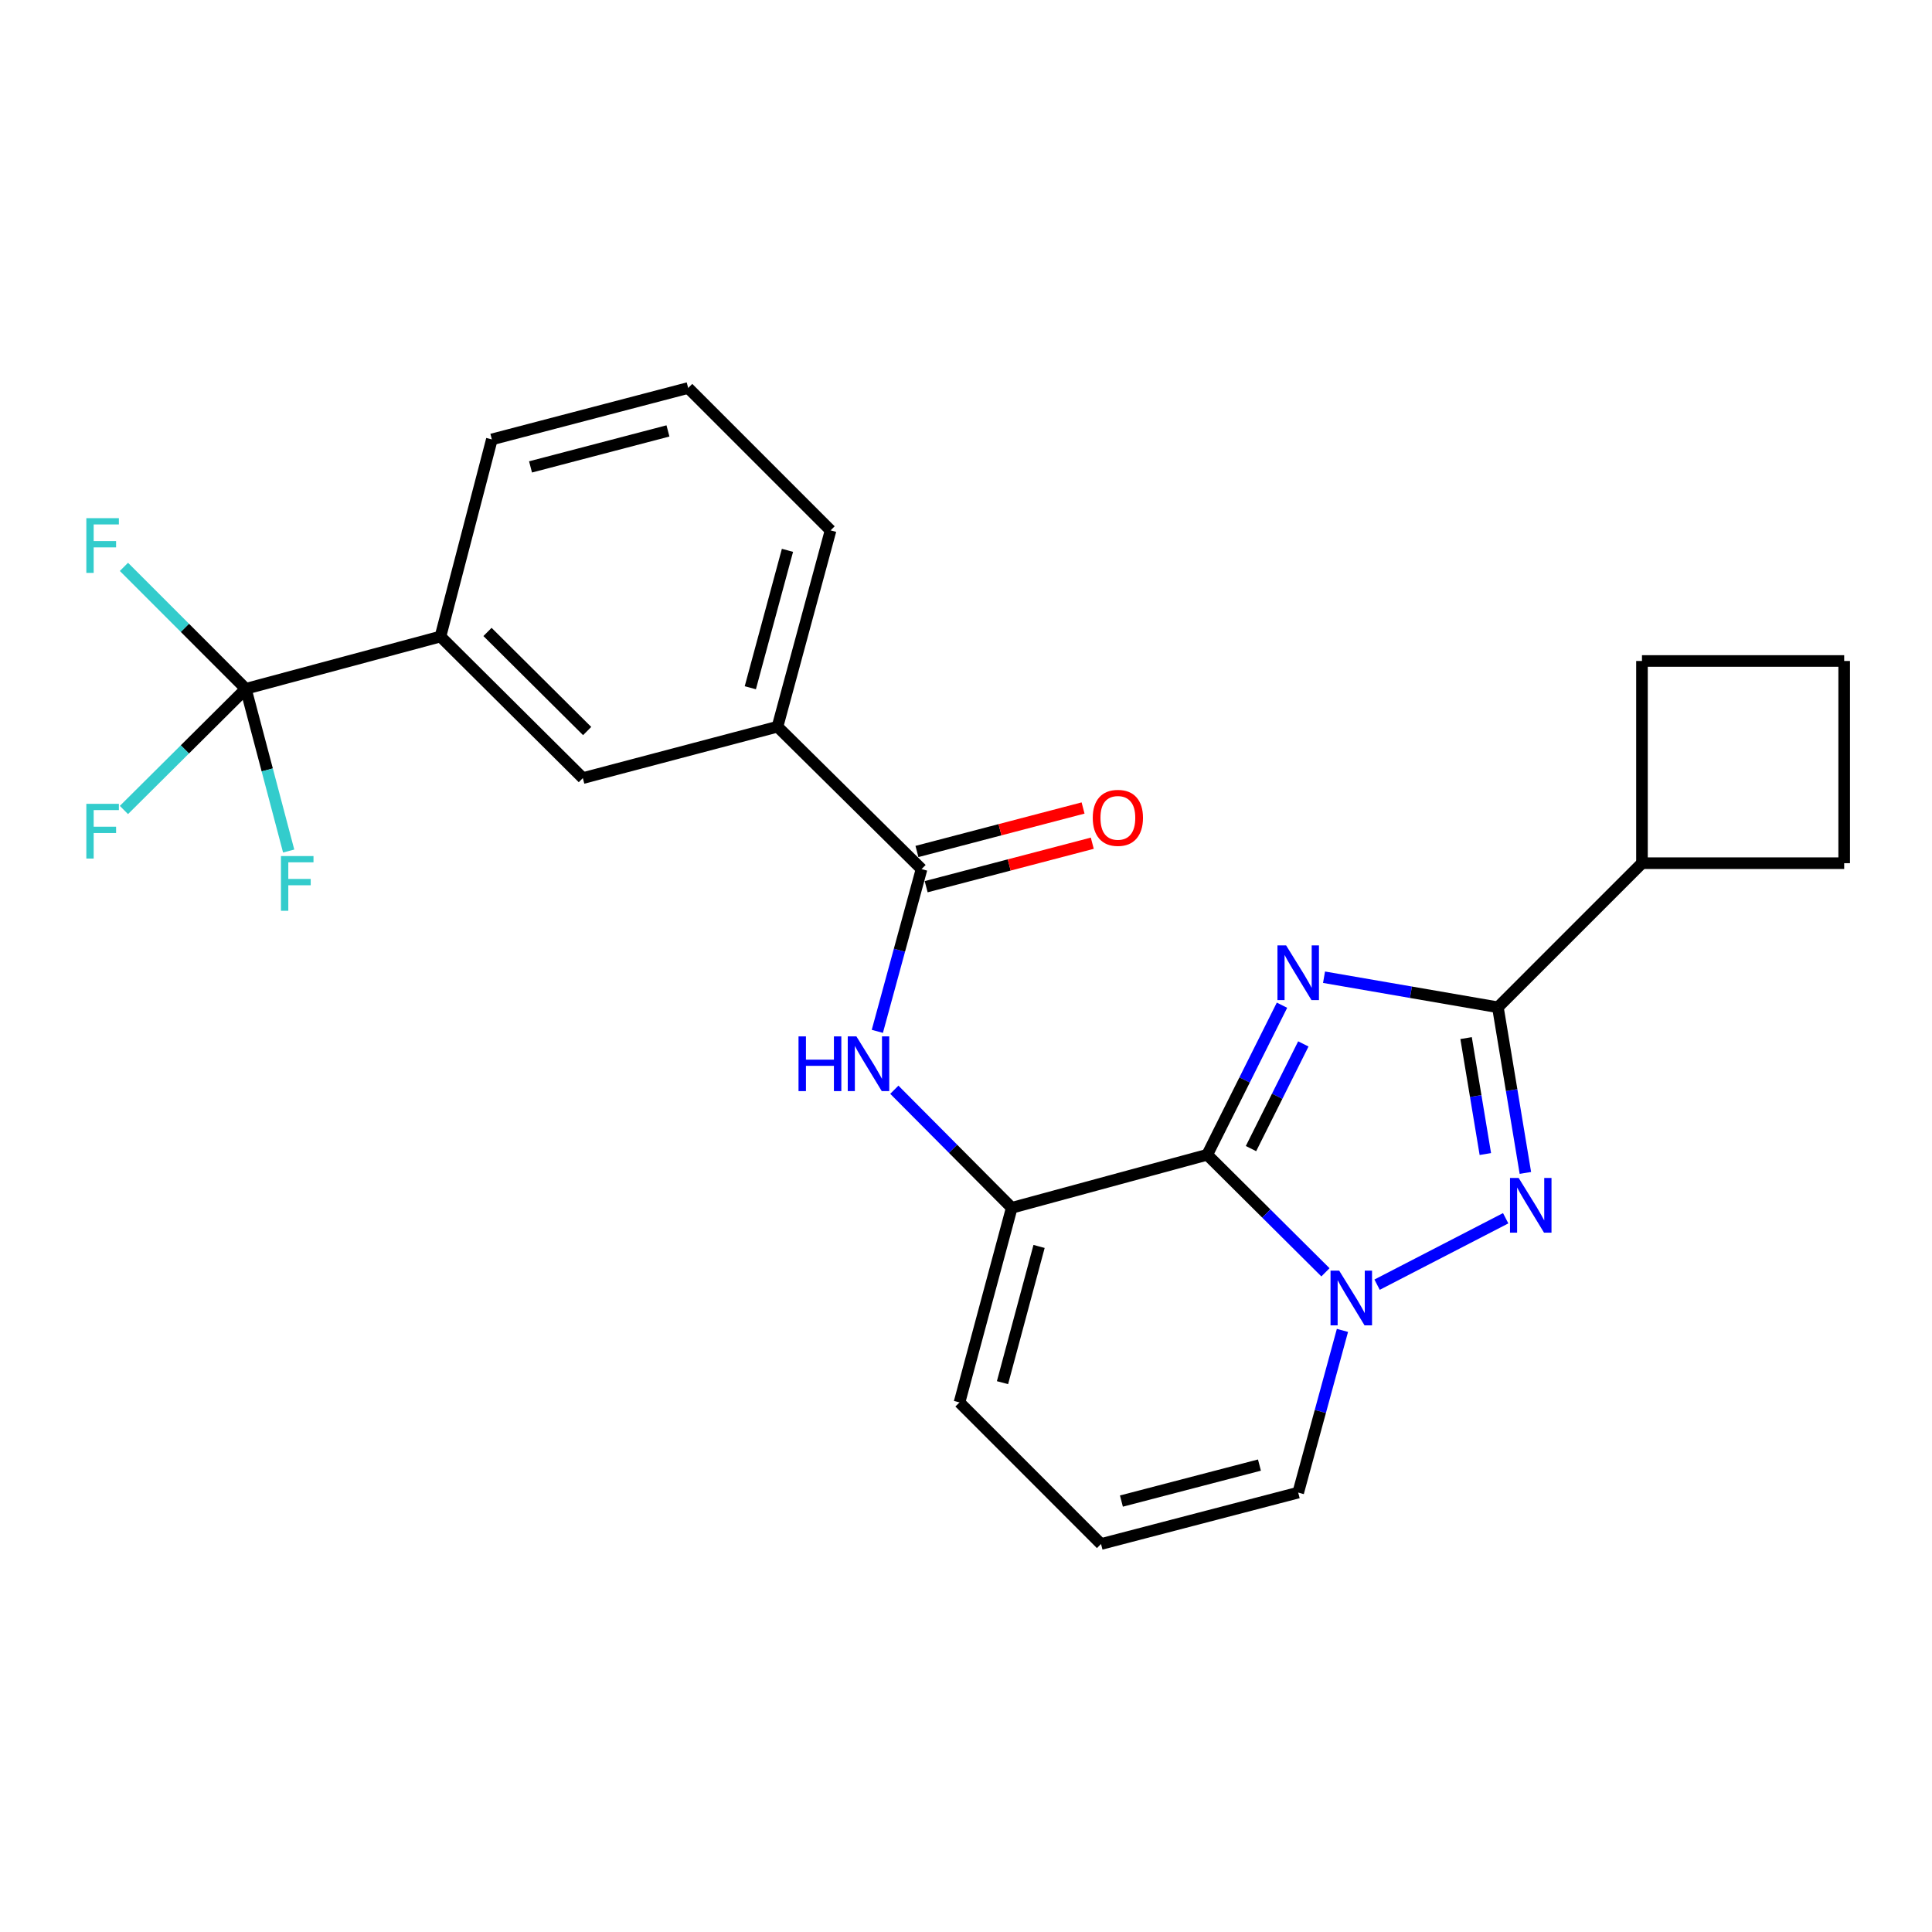 <?xml version='1.0' encoding='iso-8859-1'?>
<svg version='1.1' baseProfile='full'
              xmlns='http://www.w3.org/2000/svg'
                      xmlns:rdkit='http://www.rdkit.org/xml'
                      xmlns:xlink='http://www.w3.org/1999/xlink'
                  xml:space='preserve'
width='1000px' height='1000px' viewBox='0 0 1000 1000'>
<!-- END OF HEADER -->
<rect style='opacity:1.0;fill:#FFFFFF;stroke:none' width='1000' height='1000' x='0' y='0'> </rect>
<path class='bond-0' d='M 663.555,520.29 L 644.203,558.994' style='fill:none;fill-rule:evenodd;stroke:#0000FF;stroke-width:6px;stroke-linecap:butt;stroke-linejoin:miter;stroke-opacity:1' />
<path class='bond-0' d='M 644.203,558.994 L 624.851,597.698' style='fill:none;fill-rule:evenodd;stroke:#000000;stroke-width:6px;stroke-linecap:butt;stroke-linejoin:miter;stroke-opacity:1' />
<path class='bond-0' d='M 674.604,540.329 L 661.058,567.421' style='fill:none;fill-rule:evenodd;stroke:#0000FF;stroke-width:6px;stroke-linecap:butt;stroke-linejoin:miter;stroke-opacity:1' />
<path class='bond-0' d='M 661.058,567.421 L 647.511,594.514' style='fill:none;fill-rule:evenodd;stroke:#000000;stroke-width:6px;stroke-linecap:butt;stroke-linejoin:miter;stroke-opacity:1' />
<path class='bond-3' d='M 685.313,505.807 L 730.308,513.587' style='fill:none;fill-rule:evenodd;stroke:#0000FF;stroke-width:6px;stroke-linecap:butt;stroke-linejoin:miter;stroke-opacity:1' />
<path class='bond-3' d='M 730.308,513.587 L 775.303,521.368' style='fill:none;fill-rule:evenodd;stroke:#000000;stroke-width:6px;stroke-linecap:butt;stroke-linejoin:miter;stroke-opacity:1' />
<path class='bond-1' d='M 624.851,597.698 L 655.452,628.124' style='fill:none;fill-rule:evenodd;stroke:#000000;stroke-width:6px;stroke-linecap:butt;stroke-linejoin:miter;stroke-opacity:1' />
<path class='bond-1' d='M 655.452,628.124 L 686.053,658.549' style='fill:none;fill-rule:evenodd;stroke:#0000FF;stroke-width:6px;stroke-linecap:butt;stroke-linejoin:miter;stroke-opacity:1' />
<path class='bond-4' d='M 624.851,597.698 L 523.677,625.159' style='fill:none;fill-rule:evenodd;stroke:#000000;stroke-width:6px;stroke-linecap:butt;stroke-linejoin:miter;stroke-opacity:1' />
<path class='bond-10' d='M 694.849,688.611 L 683.4,730.588' style='fill:none;fill-rule:evenodd;stroke:#0000FF;stroke-width:6px;stroke-linecap:butt;stroke-linejoin:miter;stroke-opacity:1' />
<path class='bond-10' d='M 683.4,730.588 L 671.951,772.565' style='fill:none;fill-rule:evenodd;stroke:#000000;stroke-width:6px;stroke-linecap:butt;stroke-linejoin:miter;stroke-opacity:1' />
<path class='bond-25' d='M 712.776,664.943 L 779.337,630.564' style='fill:none;fill-rule:evenodd;stroke:#0000FF;stroke-width:6px;stroke-linecap:butt;stroke-linejoin:miter;stroke-opacity:1' />
<path class='bond-2' d='M 789.534,607.103 L 782.418,564.235' style='fill:none;fill-rule:evenodd;stroke:#0000FF;stroke-width:6px;stroke-linecap:butt;stroke-linejoin:miter;stroke-opacity:1' />
<path class='bond-2' d='M 782.418,564.235 L 775.303,521.368' style='fill:none;fill-rule:evenodd;stroke:#000000;stroke-width:6px;stroke-linecap:butt;stroke-linejoin:miter;stroke-opacity:1' />
<path class='bond-2' d='M 768.809,597.329 L 763.828,567.321' style='fill:none;fill-rule:evenodd;stroke:#0000FF;stroke-width:6px;stroke-linecap:butt;stroke-linejoin:miter;stroke-opacity:1' />
<path class='bond-2' d='M 763.828,567.321 L 758.847,537.314' style='fill:none;fill-rule:evenodd;stroke:#000000;stroke-width:6px;stroke-linecap:butt;stroke-linejoin:miter;stroke-opacity:1' />
<path class='bond-15' d='M 775.303,521.368 L 849.885,446.785' style='fill:none;fill-rule:evenodd;stroke:#000000;stroke-width:6px;stroke-linecap:butt;stroke-linejoin:miter;stroke-opacity:1' />
<path class='bond-6' d='M 523.677,625.159 L 493.29,594.6' style='fill:none;fill-rule:evenodd;stroke:#000000;stroke-width:6px;stroke-linecap:butt;stroke-linejoin:miter;stroke-opacity:1' />
<path class='bond-6' d='M 493.29,594.6 L 462.903,564.042' style='fill:none;fill-rule:evenodd;stroke:#0000FF;stroke-width:6px;stroke-linecap:butt;stroke-linejoin:miter;stroke-opacity:1' />
<path class='bond-12' d='M 523.677,625.159 L 496.635,725.893' style='fill:none;fill-rule:evenodd;stroke:#000000;stroke-width:6px;stroke-linecap:butt;stroke-linejoin:miter;stroke-opacity:1' />
<path class='bond-12' d='M 537.82,645.155 L 518.891,715.669' style='fill:none;fill-rule:evenodd;stroke:#000000;stroke-width:6px;stroke-linecap:butt;stroke-linejoin:miter;stroke-opacity:1' />
<path class='bond-5' d='M 127.23,356.52 L 227.985,329.468' style='fill:none;fill-rule:evenodd;stroke:#000000;stroke-width:6px;stroke-linecap:butt;stroke-linejoin:miter;stroke-opacity:1' />
<path class='bond-16' d='M 127.23,356.52 L 95.686,387.886' style='fill:none;fill-rule:evenodd;stroke:#000000;stroke-width:6px;stroke-linecap:butt;stroke-linejoin:miter;stroke-opacity:1' />
<path class='bond-16' d='M 95.686,387.886 L 64.142,419.252' style='fill:none;fill-rule:evenodd;stroke:#33CCCC;stroke-width:6px;stroke-linecap:butt;stroke-linejoin:miter;stroke-opacity:1' />
<path class='bond-17' d='M 127.23,356.52 L 138.322,398.505' style='fill:none;fill-rule:evenodd;stroke:#000000;stroke-width:6px;stroke-linecap:butt;stroke-linejoin:miter;stroke-opacity:1' />
<path class='bond-17' d='M 138.322,398.505 L 149.414,440.49' style='fill:none;fill-rule:evenodd;stroke:#33CCCC;stroke-width:6px;stroke-linecap:butt;stroke-linejoin:miter;stroke-opacity:1' />
<path class='bond-18' d='M 127.23,356.52 L 95.69,324.966' style='fill:none;fill-rule:evenodd;stroke:#000000;stroke-width:6px;stroke-linecap:butt;stroke-linejoin:miter;stroke-opacity:1' />
<path class='bond-18' d='M 95.69,324.966 L 64.15,293.413' style='fill:none;fill-rule:evenodd;stroke:#33CCCC;stroke-width:6px;stroke-linecap:butt;stroke-linejoin:miter;stroke-opacity:1' />
<path class='bond-7' d='M 454.105,533.827 L 465.55,491.834' style='fill:none;fill-rule:evenodd;stroke:#0000FF;stroke-width:6px;stroke-linecap:butt;stroke-linejoin:miter;stroke-opacity:1' />
<path class='bond-7' d='M 465.55,491.834 L 476.995,449.842' style='fill:none;fill-rule:evenodd;stroke:#000000;stroke-width:6px;stroke-linecap:butt;stroke-linejoin:miter;stroke-opacity:1' />
<path class='bond-9' d='M 476.995,449.842 L 402.433,376.139' style='fill:none;fill-rule:evenodd;stroke:#000000;stroke-width:6px;stroke-linecap:butt;stroke-linejoin:miter;stroke-opacity:1' />
<path class='bond-14' d='M 479.381,458.957 L 522.375,447.702' style='fill:none;fill-rule:evenodd;stroke:#000000;stroke-width:6px;stroke-linecap:butt;stroke-linejoin:miter;stroke-opacity:1' />
<path class='bond-14' d='M 522.375,447.702 L 565.369,436.446' style='fill:none;fill-rule:evenodd;stroke:#FF0000;stroke-width:6px;stroke-linecap:butt;stroke-linejoin:miter;stroke-opacity:1' />
<path class='bond-14' d='M 474.608,440.727 L 517.602,429.472' style='fill:none;fill-rule:evenodd;stroke:#000000;stroke-width:6px;stroke-linecap:butt;stroke-linejoin:miter;stroke-opacity:1' />
<path class='bond-14' d='M 517.602,429.472 L 560.596,418.216' style='fill:none;fill-rule:evenodd;stroke:#FF0000;stroke-width:6px;stroke-linecap:butt;stroke-linejoin:miter;stroke-opacity:1' />
<path class='bond-8' d='M 227.985,329.468 L 301.678,402.741' style='fill:none;fill-rule:evenodd;stroke:#000000;stroke-width:6px;stroke-linecap:butt;stroke-linejoin:miter;stroke-opacity:1' />
<path class='bond-8' d='M 252.326,327.096 L 303.911,378.387' style='fill:none;fill-rule:evenodd;stroke:#000000;stroke-width:6px;stroke-linecap:butt;stroke-linejoin:miter;stroke-opacity:1' />
<path class='bond-28' d='M 227.985,329.468 L 254.588,227.435' style='fill:none;fill-rule:evenodd;stroke:#000000;stroke-width:6px;stroke-linecap:butt;stroke-linejoin:miter;stroke-opacity:1' />
<path class='bond-11' d='M 402.433,376.139 L 301.678,402.741' style='fill:none;fill-rule:evenodd;stroke:#000000;stroke-width:6px;stroke-linecap:butt;stroke-linejoin:miter;stroke-opacity:1' />
<path class='bond-20' d='M 402.433,376.139 L 429.904,274.526' style='fill:none;fill-rule:evenodd;stroke:#000000;stroke-width:6px;stroke-linecap:butt;stroke-linejoin:miter;stroke-opacity:1' />
<path class='bond-20' d='M 388.362,355.979 L 407.592,284.85' style='fill:none;fill-rule:evenodd;stroke:#000000;stroke-width:6px;stroke-linecap:butt;stroke-linejoin:miter;stroke-opacity:1' />
<path class='bond-27' d='M 671.951,772.565 L 569.887,799.177' style='fill:none;fill-rule:evenodd;stroke:#000000;stroke-width:6px;stroke-linecap:butt;stroke-linejoin:miter;stroke-opacity:1' />
<path class='bond-27' d='M 651.887,758.322 L 580.442,776.951' style='fill:none;fill-rule:evenodd;stroke:#000000;stroke-width:6px;stroke-linecap:butt;stroke-linejoin:miter;stroke-opacity:1' />
<path class='bond-13' d='M 496.635,725.893 L 569.887,799.177' style='fill:none;fill-rule:evenodd;stroke:#000000;stroke-width:6px;stroke-linecap:butt;stroke-linejoin:miter;stroke-opacity:1' />
<path class='bond-23' d='M 849.885,446.785 L 849.885,342.125' style='fill:none;fill-rule:evenodd;stroke:#000000;stroke-width:6px;stroke-linecap:butt;stroke-linejoin:miter;stroke-opacity:1' />
<path class='bond-24' d='M 849.885,446.785 L 954.545,446.785' style='fill:none;fill-rule:evenodd;stroke:#000000;stroke-width:6px;stroke-linecap:butt;stroke-linejoin:miter;stroke-opacity:1' />
<path class='bond-19' d='M 254.588,227.435 L 356.201,200.823' style='fill:none;fill-rule:evenodd;stroke:#000000;stroke-width:6px;stroke-linecap:butt;stroke-linejoin:miter;stroke-opacity:1' />
<path class='bond-19' d='M 274.604,241.673 L 345.734,223.044' style='fill:none;fill-rule:evenodd;stroke:#000000;stroke-width:6px;stroke-linecap:butt;stroke-linejoin:miter;stroke-opacity:1' />
<path class='bond-21' d='M 429.904,274.526 L 356.201,200.823' style='fill:none;fill-rule:evenodd;stroke:#000000;stroke-width:6px;stroke-linecap:butt;stroke-linejoin:miter;stroke-opacity:1' />
<path class='bond-22' d='M 954.545,342.125 L 954.545,446.785' style='fill:none;fill-rule:evenodd;stroke:#000000;stroke-width:6px;stroke-linecap:butt;stroke-linejoin:miter;stroke-opacity:1' />
<path class='bond-26' d='M 954.545,342.125 L 849.885,342.125' style='fill:none;fill-rule:evenodd;stroke:#000000;stroke-width:6px;stroke-linecap:butt;stroke-linejoin:miter;stroke-opacity:1' />
<path  class='atom-0' d='M 665.691 489.337
L 674.971 504.337
Q 675.891 505.817, 677.371 508.497
Q 678.851 511.177, 678.931 511.337
L 678.931 489.337
L 682.691 489.337
L 682.691 517.657
L 678.811 517.657
L 668.851 501.257
Q 667.691 499.337, 666.451 497.137
Q 665.251 494.937, 664.891 494.257
L 664.891 517.657
L 661.211 517.657
L 661.211 489.337
L 665.691 489.337
' fill='#0000FF'/>
<path  class='atom-2' d='M 693.162 657.681
L 702.442 672.681
Q 703.362 674.161, 704.842 676.841
Q 706.322 679.521, 706.402 679.681
L 706.402 657.681
L 710.162 657.681
L 710.162 686.001
L 706.282 686.001
L 696.322 669.601
Q 695.162 667.681, 693.922 665.481
Q 692.722 663.281, 692.362 662.601
L 692.362 686.001
L 688.682 686.001
L 688.682 657.681
L 693.162 657.681
' fill='#0000FF'/>
<path  class='atom-3' d='M 786.055 609.701
L 795.335 624.701
Q 796.255 626.181, 797.735 628.861
Q 799.215 631.541, 799.295 631.701
L 799.295 609.701
L 803.055 609.701
L 803.055 638.021
L 799.175 638.021
L 789.215 621.621
Q 788.055 619.701, 786.815 617.501
Q 785.615 615.301, 785.255 614.621
L 785.255 638.021
L 781.575 638.021
L 781.575 609.701
L 786.055 609.701
' fill='#0000FF'/>
<path  class='atom-7' d='M 413.314 536.437
L 417.154 536.437
L 417.154 548.477
L 431.634 548.477
L 431.634 536.437
L 435.474 536.437
L 435.474 564.757
L 431.634 564.757
L 431.634 551.677
L 417.154 551.677
L 417.154 564.757
L 413.314 564.757
L 413.314 536.437
' fill='#0000FF'/>
<path  class='atom-7' d='M 443.274 536.437
L 452.554 551.437
Q 453.474 552.917, 454.954 555.597
Q 456.434 558.277, 456.514 558.437
L 456.514 536.437
L 460.274 536.437
L 460.274 564.757
L 456.394 564.757
L 446.434 548.357
Q 445.274 546.437, 444.034 544.237
Q 442.834 542.037, 442.474 541.357
L 442.474 564.757
L 438.794 564.757
L 438.794 536.437
L 443.274 536.437
' fill='#0000FF'/>
<path  class='atom-15' d='M 565.608 423.32
Q 565.608 416.52, 568.968 412.72
Q 572.328 408.92, 578.608 408.92
Q 584.888 408.92, 588.248 412.72
Q 591.608 416.52, 591.608 423.32
Q 591.608 430.2, 588.208 434.12
Q 584.808 438, 578.608 438
Q 572.368 438, 568.968 434.12
Q 565.608 430.24, 565.608 423.32
M 578.608 434.8
Q 582.928 434.8, 585.248 431.92
Q 587.608 429, 587.608 423.32
Q 587.608 417.76, 585.248 414.96
Q 582.928 412.12, 578.608 412.12
Q 574.288 412.12, 571.928 414.92
Q 569.608 417.72, 569.608 423.32
Q 569.608 429.04, 571.928 431.92
Q 574.288 434.8, 578.608 434.8
' fill='#FF0000'/>
<path  class='atom-17' d='M 44.689 416.063
L 61.529 416.063
L 61.529 419.303
L 48.489 419.303
L 48.489 427.903
L 60.089 427.903
L 60.089 431.183
L 48.489 431.183
L 48.489 444.383
L 44.689 444.383
L 44.689 416.063
' fill='#33CCCC'/>
<path  class='atom-18' d='M 145.423 443.094
L 162.263 443.094
L 162.263 446.334
L 149.223 446.334
L 149.223 454.934
L 160.823 454.934
L 160.823 458.214
L 149.223 458.214
L 149.223 471.414
L 145.423 471.414
L 145.423 443.094
' fill='#33CCCC'/>
<path  class='atom-19' d='M 44.689 268.207
L 61.529 268.207
L 61.529 271.447
L 48.489 271.447
L 48.489 280.047
L 60.089 280.047
L 60.089 283.327
L 48.489 283.327
L 48.489 296.527
L 44.689 296.527
L 44.689 268.207
' fill='#33CCCC'/>
</svg>
